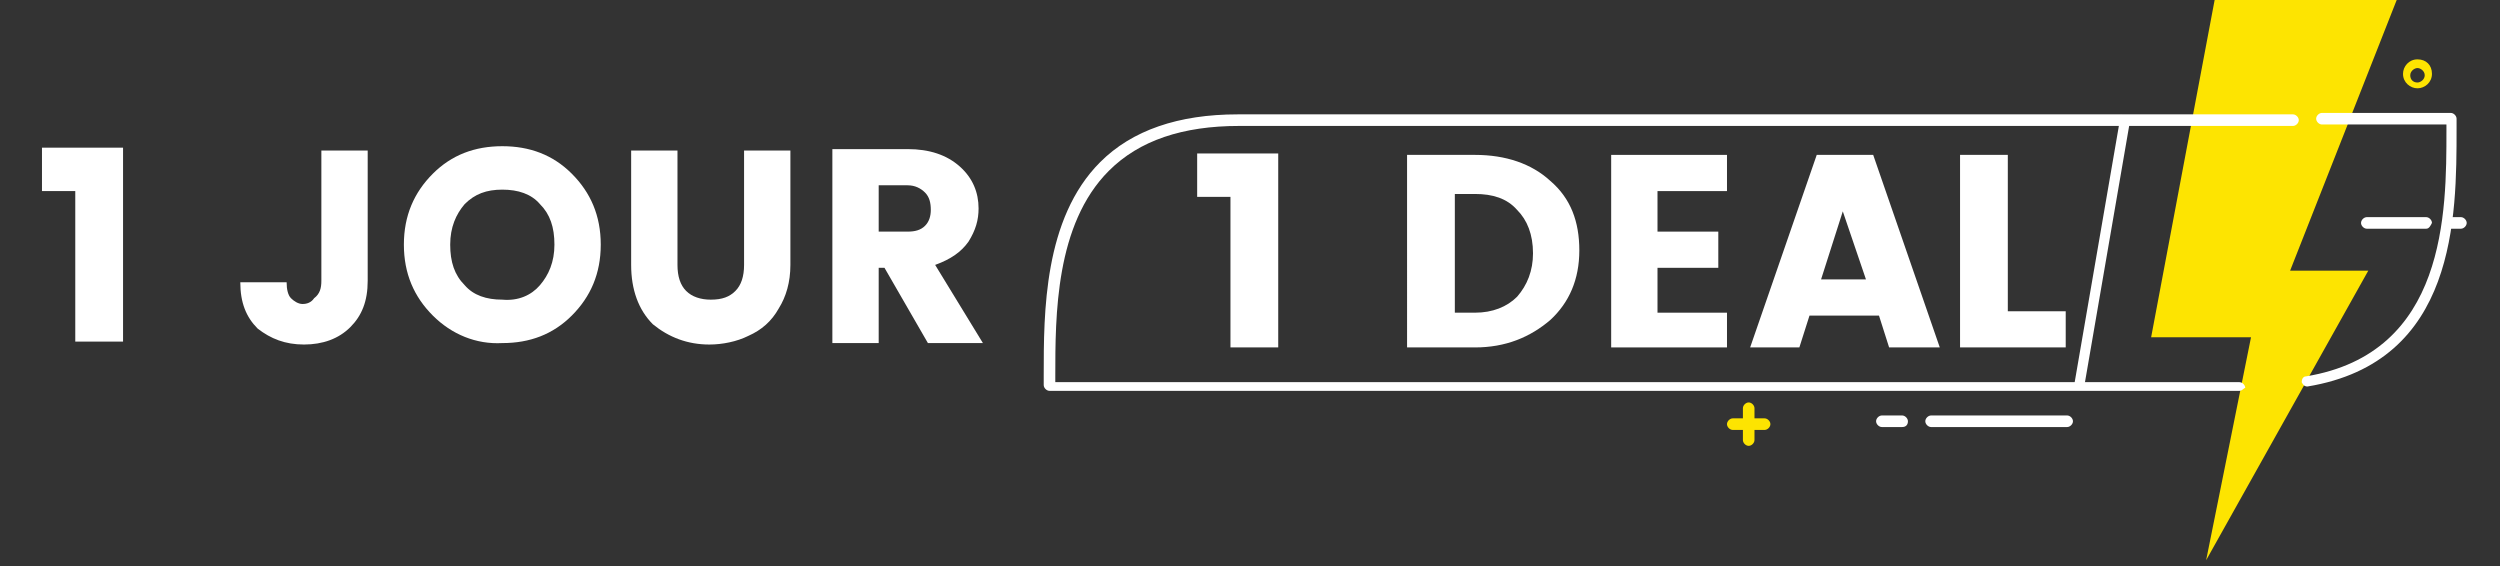 <?xml version="1.0" encoding="utf-8"?>
<!-- Generator: Adobe Illustrator 22.0.1, SVG Export Plug-In . SVG Version: 6.00 Build 0)  -->
<svg version="1.1" xmlns="http://www.w3.org/2000/svg" xmlns:xlink="http://www.w3.org/1999/xlink" x="0px" y="0px"
	 viewBox="0 0 172.7 39.1" style="enable-background:new 0 0 172.7 39.1;" xml:space="preserve">
<rect x="0" y="0" width="172.7" height="39.1" fill="#333333" stroke="none"/>
<style type="text/css">
	.st0{display:none;}
	.st1{display:inline;stroke:#FFFFFF;stroke-miterlimit:10;}
	.st2{display:inline;fill:#FED136;}
	.st3{fill:#FFFFFF;}
	.st4{fill:#FDE401;}
</style>
<g id="Calque_3" class="st0">
	<rect x="-27.5" class="st1" width="228.7" height="39.1"/>
</g>
<g id="Calque_1" class="st0">
	<path class="st2" d="M-4.4,2.3c0.1,0.4,0.1,0.7,0.2,0.8c0,0.2,0.1,0.4,0,0.6c0,0.8-0.2,1.5-0.5,2.2C-5,6.5-5.5,7-6.1,7.3
		c-0.5-0.6-1.1-1.2-1.7-1.6c-0.7-0.5-1.5-0.8-2.3-1.1c-0.8-0.3-1.7-0.5-2.5-0.6c-0.8-0.1-1.7-0.2-2.6-0.2c-0.8,0-1.6,0.1-2.3,0.2
		c-0.7,0.1-1.3,0.3-1.9,0.5c-0.5,0.2-0.9,0.5-1.3,0.8C-21,5.5-21.2,6-21.2,6.4c0.1,0.6,0.5,1.2,1,1.6c0.6,0.6,1.3,1.1,2.1,1.6
		c0.8,0.5,1.7,1,2.7,1.5s2,1,3,1.4c1.2,0.6,2.2,1.1,3.1,1.6c0.8,0.4,1.5,1,2.2,1.6c0.6,0.6,1,1.3,1.3,2c0.3,0.8,0.4,1.7,0.3,2.6
		c0,1.2-0.2,2.3-0.6,3.4c-0.4,1-1,2-1.8,2.7c-0.8,0.8-1.7,1.4-2.8,1.8c-1.2,0.4-2.4,0.7-3.6,0.7c-1.4,0-2.8-0.2-4.2-0.6
		c-1.5-0.4-2.9-0.9-4.3-1.7c-1.2-0.6-2.4-1.4-3.3-2.4c-0.8-0.7-1.3-1.8-1.4-2.9c0-0.6,0.2-1.2,0.4-1.8c0.3-0.9,0.8-1.6,1.5-2.3
		c0.2,0.9,0.5,1.8,1.1,2.5c0.8,1.1,1.9,2,3.1,2.7c1.3,0.7,2.6,1.3,4,1.7c1.3,0.3,2.6,0.5,3.9,0.5c1.1,0,2.2-0.1,3.2-0.5
		c0.7-0.3,1.4-0.7,1.9-1.2c0.4-0.4,0.8-0.9,1-1.4c0.2-0.4,0.3-0.7,0.3-1.1c0-0.5-0.3-1-0.6-1.4c-0.5-0.5-1.1-0.9-1.7-1.3
		c-0.7-0.4-1.5-0.8-2.4-1.3c-0.9-0.4-1.9-0.8-2.9-1.3c-1.5-0.7-2.8-1.3-3.8-1.9c-0.9-0.5-1.8-1.1-2.7-1.8c-0.6-0.5-1.2-1.2-1.5-1.9
		c-0.3-0.7-0.5-1.5-0.5-2.3c0-1.3,0.4-2.7,1.2-3.8c0.9-1.2,2.1-2.2,3.5-2.7c0.8-0.3,1.6-0.6,2.4-0.7c0.8-0.1,1.7-0.2,2.5-0.2
		c1.5,0,3.1,0.2,4.6,0.6C-7.4,1.1-5.9,1.6-4.4,2.3z"/>
	<path class="st2" d="M-1.6,12.6c-0.2-0.3-0.3-0.6-0.3-0.9C-2,11.3-2,10.9-2,10.5c0.6,0.1,1.2,0.1,1.8,0.1h1.6
		C1.6,9.9,2,9.2,2.4,8.5s0.8-1.3,1.2-1.9c0.3-0.5,0.7-1,1.1-1.5C5,4.9,5.2,4.7,5.5,4.4c0.3,0,0.6,0,0.9,0.1c0.4,0.1,0.7,0.2,1.1,0.3
		s0.7,0.3,1,0.4C8.8,5.4,9,5.5,9.2,5.7C8.5,6.6,7.9,7.4,7.4,8.2s-1.1,1.6-1.7,2.6h1.4c0.5,0,1,0,1.5-0.1c0.1,0.1,0.2,0.3,0.3,0.4
		C9,11.3,9,11.5,9,11.7c-1.4,0.5-2.8,0.7-4.2,0.7c-0.6,1.1-1.1,2.3-1.6,3.4S2.4,18,2,19c-0.3,1-0.5,1.9-0.7,2.9
		c-0.2,0.8-0.3,1.7-0.3,2.5c0,1,0.4,1.6,1.2,1.7c0.7-0.1,1.4-0.3,2-0.5c0.6-0.2,1.2-0.6,1.7-1C6,24.8,6.1,25,6.1,25.2
		c-0.2,0.3-0.4,0.5-0.7,0.7c-0.4,0.3-0.7,0.6-1.1,0.8c-0.4,0.3-0.8,0.5-1.2,0.7c-0.3,0.1-0.6,0.3-0.9,0.3c-0.6,0-1.2-0.1-1.8-0.3
		c-0.6-0.2-1.1-0.5-1.6-0.9c-0.5-0.3-0.9-0.7-1.2-1.2c-0.3-0.4-0.4-0.8-0.5-1.3c0-0.7,0.1-1.4,0.2-2.1c0.1-0.9,0.4-1.8,0.6-2.8
		s0.6-2.1,1-3.2s0.8-2.2,1.2-3.3L-1.6,12.6z"/>
	<path class="st2" d="M21,11.8c0.3,0,0.6,0,0.8,0.1c0.3,0.1,0.6,0.2,0.9,0.3c0.2,0.1,0.4,0.2,0.7,0.4c0.2,0.1,0.3,0.3,0.3,0.4
		c-0.5,1-0.9,2-1.3,3s-0.7,2-1,2.9c-0.3,0.8-0.5,1.7-0.7,2.6c-0.1,0.7-0.2,1.4-0.2,2.1c0,0.6,0.1,1.1,0.2,1.6
		c0.1,0.4,0.4,0.7,0.7,0.9c-0.3,0.2-0.7,0.4-1.1,0.5c-0.4,0.1-0.8,0.2-1.2,0.2c-1.3,0-1.9-0.9-1.9-2.6c0.1-1.9,0.6-3.8,1.4-5.5
		c-0.5,1-1,2-1.6,3c-0.6,0.9-1.2,1.7-1.9,2.5c-0.6,0.7-1.2,1.3-2,1.9c-0.5,0.4-1.1,0.7-1.8,0.8c-0.9,0-1.7-0.5-2.1-1.2
		c-0.6-0.9-0.9-1.9-0.8-3c0-1.4,0.3-2.9,0.8-4.2c0.6-1.4,1.3-2.8,2.2-4.1c0.8-1.2,1.8-2.2,2.9-3.1c0.8-0.8,1.9-1.2,3-1.3
		c0.3,0.1,0.6,0.2,0.8,0.4c0.3,0.2,0.6,0.5,0.8,0.7c0.3,0.3,0.5,0.6,0.7,0.9c0.2,0.2,0.3,0.5,0.3,0.8c-1.1,0.2-2.1,0.6-2.9,1.3
		c-1,0.8-2,1.8-2.7,2.8c-0.8,1.1-1.5,2.3-2,3.5c-0.5,1.1-0.8,2.3-0.8,3.5c0,0.4,0.2,0.7,0.5,0.8c0.9-0.3,1.8-0.9,2.4-1.8
		c1.2-1.5,2.3-3.1,3.3-4.8l0.8-1.4c0.3-0.5,0.6-1.1,0.9-1.6l0.9-1.7C20.5,12.9,20.7,12.4,21,11.8z"/>
	<path class="st2" d="M24.6,25.4c0.1-0.7,0.3-1.6,0.6-2.7s0.6-2.3,1-3.6s0.8-2.5,1.3-3.8s0.9-2.4,1.3-3.4c0.2-0.6,0.5-1.2,0.8-1.7
		c0.2-0.4,0.5-0.7,0.8-1c0.3,0.1,0.7,0.1,1,0.3c0.3,0.1,0.7,0.3,1,0.4c0.3,0.2,0.6,0.3,0.9,0.5c0.2,0.1,0.4,0.3,0.6,0.5
		c-0.7,0.8-1.2,1.7-1.7,2.6c-0.5,1.2-1,2.4-1.4,3.6c1.3-1.1,2.4-2.2,3.4-3.3c1-1.1,1.9-2.2,2.7-3.5c0.2-0.1,0.5-0.2,0.7-0.2
		c0.3,0,0.7,0,1,0.2c0.3,0.1,0.5,0.2,0.6,0.4c-0.4,1.1-0.6,2.2-0.6,3.4c-0.1,0.8,0.1,1.6,0.5,2.3c-0.1,0.3-0.3,0.6-0.5,0.8
		c-0.3,0.4-0.6,0.8-1,1.1c-0.7-0.3-1.2-0.8-1.7-1.3c-0.5-0.6-0.9-1.2-1.1-1.9c-1,0.7-1.9,1.5-2.8,2.3c-0.8,0.7-1.4,1.6-2,2.5
		c-0.6,1-1.1,2-1.4,3.1c-0.4,1.2-0.8,2.6-1.1,4.2c-0.3,0-0.5-0.1-0.8-0.2c-0.3-0.1-0.6-0.3-0.9-0.5c-0.3-0.2-0.5-0.4-0.8-0.6
		C24.8,25.9,24.7,25.6,24.6,25.4z"/>
	<path class="st2" d="M41.8,12.6c-0.2-0.3-0.3-0.6-0.3-0.9c-0.1-0.4-0.1-0.8-0.1-1.2c0.6,0.1,1.2,0.1,1.8,0.1h1.6
		c0.3-0.7,0.7-1.4,1.2-2.1s0.8-1.3,1.2-1.9c0.3-0.5,0.7-1,1.1-1.5c0.2-0.3,0.5-0.6,0.8-0.8c0.3,0,0.6,0,0.9,0.1
		c0.4,0.1,0.7,0.2,1.1,0.3s0.7,0.3,1,0.4c0.2,0.1,0.5,0.2,0.6,0.4c-0.7,0.9-1.3,1.7-1.8,2.5s-1.1,1.6-1.7,2.6h1.4c0.5,0,1,0,1.5-0.1
		c0.1,0.1,0.2,0.3,0.3,0.4c0.1,0.2,0.1,0.4,0.1,0.5c-1.4,0.5-2.8,0.7-4.2,0.7c-0.6,1.1-1.1,2.3-1.6,3.4S45.8,18,45.5,19
		c-0.3,1-0.6,1.9-0.8,2.9c-0.2,0.8-0.2,1.7-0.3,2.5c0,1,0.4,1.6,1.2,1.7c0.7-0.1,1.4-0.3,2-0.5c0.6-0.2,1.2-0.6,1.7-1
		c0.1,0.2,0.2,0.3,0.3,0.5c-0.2,0.3-0.5,0.5-0.7,0.7c-0.4,0.3-0.7,0.6-1.1,0.8c-0.4,0.3-0.8,0.5-1.2,0.7c-0.3,0.1-0.6,0.2-0.8,0.3
		c-0.6,0-1.2-0.1-1.8-0.3c-0.6-0.2-1.1-0.5-1.6-0.9c-0.5-0.3-0.9-0.7-1.2-1.2c-0.3-0.4-0.5-0.8-0.5-1.3c0-0.7,0.1-1.4,0.2-2.1
		c0.2-0.9,0.4-1.8,0.7-2.8s0.6-2.1,1-3.2s0.8-2.2,1.2-3.3L41.8,12.6z"/>
	<path class="st2" d="M85.1,6.6c0,1.4-0.4,2.8-1.2,3.9c-0.9,1.2-2,2.2-3.3,2.9c0.9,0.6,1.6,1.3,2.1,2.2c0.5,0.9,0.8,1.9,0.8,2.9
		c0,1.3-0.4,2.6-1.2,3.8c-0.8,1.3-1.9,2.4-3.1,3.3c-1.3,1-2.8,1.8-4.3,2.3c-1.6,0.6-3.3,0.9-5,0.9c-1.7,0-3.3-0.3-4.8-1
		c-1.3-0.7-2.5-1.7-3.2-3c0.2-0.7,0.5-1.6,0.9-2.6c0.4-1,0.8-2.2,1.3-3.3s1-2.3,1.4-3.5s0.9-2.2,1.4-3.1c0.9-2,1.7-3.7,2.4-5
		c0.6-1.1,1.3-2.2,2-3.1c-1.2,0.4-2.4,0.8-3.5,1.4c-0.8,0.4-1.6,0.9-2.3,1.5c-0.2-0.2-0.5-0.4-0.7-0.6c-0.2-0.3-0.4-0.6-0.6-0.9
		c-0.2-0.3-0.4-0.7-0.5-1c-0.1-0.3-0.2-0.6-0.2-1c0.7-0.5,1.6-0.9,2.4-1.2c1-0.4,2.1-0.7,3.2-1c1.2-0.3,2.4-0.5,3.6-0.7
		c1.2-0.2,2.3-0.2,3.5-0.2c2.3-0.1,4.7,0.5,6.7,1.7C84.3,3,85.2,4.8,85.1,6.6z M71.6,15.1c-0.5-0.2-0.9-0.6-1.2-1
		c-0.6,1.2-1.1,2.4-1.5,3.5s-0.9,2.2-1.3,3.2s-0.7,1.9-0.9,2.6c-0.2,0.5-0.3,1.1-0.4,1.6c0.4,0.2,0.8,0.3,1.2,0.4
		c0.6,0.1,1.1,0.2,1.7,0.2c1.6,0,3.1-0.2,4.6-0.7c1.4-0.4,2.7-1.1,3.9-1.9c1-0.7,1.9-1.6,2.7-2.6c0.6-0.9,1-2,1-3.1
		c0.1-1.4-0.7-2.8-2-3.4c-2,0.8-4.1,1.2-6.2,1.1h-0.8C72.1,15.1,71.8,15.1,71.6,15.1z M78.5,2.8c-0.5,0-1,0-1.6,0.1
		c-0.6,0.1-1.1,0.1-1.8,0.3c0.1,0.1,0.2,0.2,0.2,0.3c0,0.1,0.1,0.2,0.2,0.3C75.3,4.2,75,4.6,74.8,5c-0.3,0.5-0.7,1.2-1,1.9
		S73,8.4,72.6,9.3s-0.8,1.8-1.3,2.7c0.5-0.1,1-0.2,1.5-0.2c0.6-0.1,1.1-0.1,1.7-0.1c0.3,0,0.6,0,0.9,0s0.6,0.1,0.9,0.1
		c1-0.2,2.1-0.4,3.1-0.8c0.8-0.3,1.6-0.8,2.3-1.3c0.6-0.4,1.1-1,1.5-1.6c0.3-0.6,0.5-1.2,0.5-1.9c0.1-1-0.5-2-1.3-2.6
		C81.2,3,79.9,2.7,78.5,2.8z"/>
	<path class="st2" d="M90,27.4c-1.3-0.1-2.4-0.7-3.2-1.8c-0.8-1.2-1.3-2.6-1.2-4c0-1,0.1-2,0.4-2.9c0.3-1,0.7-2,1.2-3
		c0.5-1,1.1-1.9,1.8-2.7c0.7-0.8,1.4-1.6,2.3-2.2c1-0.9,2.3-1.4,3.7-1.5c1,0.6,1.7,1.5,2.2,2.5h0.3h0.3c1.3,0,1.9,1.1,1.9,3.3
		c0,1.4-0.2,2.9-0.7,4.2c-0.5,1.3-1.1,2.5-2,3.6c-0.9,1.1-1.9,2-3.1,2.8C92.8,26.5,91.4,27.1,90,27.4z M91.8,16.2
		c-0.4,0.6-0.8,1.2-1.1,1.8c-0.3,0.6-0.7,1.3-0.9,1.9c-0.2,0.6-0.4,1.2-0.6,1.9c-0.1,0.5-0.2,1.1-0.2,1.6c0,0.6,0.1,1.1,0.3,1.6
		c0.2,0.5,0.4,0.8,0.6,0.9c1.1-0.2,2.1-0.7,2.9-1.3c0.9-0.7,1.7-1.5,2.3-2.4c0.7-1,1.2-2.1,1.5-3.3c0.4-1.3,0.6-2.6,0.6-3.9
		c0-0.5,0-1-0.1-1.5c-0.1-0.3-0.2-0.6-0.3-0.9c-1,0.3-2,0.8-2.8,1.5C93.2,14.7,92.5,15.4,91.8,16.2z"/>
	<path class="st2" d="M105.6,27.4c-1.3-0.1-2.4-0.7-3.2-1.8c-0.9-1.2-1.3-2.6-1.2-4c0-1,0.1-2,0.4-2.9c0.3-1,0.7-2,1.2-3
		c0.5-1,1.1-1.9,1.8-2.7c0.7-0.8,1.4-1.6,2.3-2.2c1-0.9,2.3-1.4,3.6-1.5c1,0.6,1.7,1.5,2.2,2.5h0.3h0.3c1.3,0,1.9,1.1,1.9,3.3
		c0,1.4-0.2,2.9-0.7,4.2c-0.5,1.3-1.1,2.5-2,3.6c-0.9,1.1-1.9,2-3.1,2.8C108.4,26.5,107,27.1,105.6,27.4z M107.5,16.2
		c-0.4,0.6-0.8,1.2-1.1,1.8c-0.3,0.6-0.7,1.3-0.9,1.9c-0.2,0.6-0.4,1.2-0.6,1.9c-0.1,0.5-0.2,1.1-0.2,1.6c0,0.6,0.1,1.1,0.3,1.6
		c0.2,0.5,0.4,0.8,0.6,0.9c1.1-0.2,2-0.7,2.9-1.3c0.9-0.7,1.7-1.5,2.3-2.4c0.7-1,1.2-2.1,1.5-3.3c0.4-1.3,0.6-2.6,0.6-3.9
		c0-0.5,0-1-0.1-1.5c-0.1-0.3-0.2-0.6-0.4-0.9c-1,0.3-2,0.8-2.8,1.5C108.8,14.7,108.1,15.4,107.5,16.2z"/>
	<path class="st2" d="M118.8,12.6c-0.2-0.3-0.3-0.6-0.3-0.9c-0.1-0.4-0.1-0.8-0.1-1.2c0.6,0.1,1.2,0.1,1.8,0.1h1.6
		c0.4-0.7,0.7-1.4,1.1-2.1s0.8-1.3,1.2-1.9c0.3-0.5,0.7-1,1.1-1.5c0.2-0.3,0.5-0.6,0.8-0.8c0.3,0,0.6,0,0.9,0.1
		c0.4,0.1,0.7,0.2,1.1,0.3s0.7,0.3,1,0.4c0.2,0.1,0.5,0.2,0.6,0.4c-0.7,0.9-1.3,1.7-1.8,2.5s-1.1,1.6-1.6,2.6h1.4c0.5,0,1,0,1.5-0.1
		c0.1,0.1,0.2,0.3,0.3,0.4c0.1,0.2,0.1,0.4,0.1,0.5c-1.4,0.5-2.8,0.7-4.2,0.7c-0.6,1.1-1.1,2.3-1.6,3.4s-0.9,2.2-1.2,3.2
		c-0.3,1-0.5,1.9-0.7,2.9c-0.2,0.8-0.3,1.7-0.3,2.5c0,1,0.4,1.6,1.2,1.7c0.7-0.1,1.4-0.3,2-0.5c0.6-0.2,1.2-0.6,1.7-1
		c0.1,0.2,0.2,0.3,0.3,0.5c-0.2,0.3-0.5,0.5-0.7,0.7c-0.4,0.3-0.7,0.6-1.1,0.8c-0.4,0.3-0.8,0.5-1.2,0.7c-0.3,0.1-0.6,0.2-0.9,0.3
		c-0.6,0-1.2-0.1-1.8-0.3c-0.6-0.2-1.1-0.5-1.6-0.9c-0.5-0.3-0.9-0.7-1.2-1.2c-0.3-0.4-0.4-0.8-0.5-1.3c0-0.7,0.1-1.4,0.2-2.1
		c0.1-0.9,0.4-1.8,0.6-2.8s0.6-2.1,1-3.2s0.8-2.2,1.2-3.3L118.8,12.6z"/>
	<path class="st2" d="M141.4,12c0,0.5-0.1,0.9-0.2,1.4c-0.1,0.4-0.3,0.9-0.5,1.3c-0.2,0.4-0.4,0.7-0.6,1c-0.1,0.2-0.4,0.4-0.6,0.4
		c-0.3,0-0.4-0.2-0.5-0.5c0-0.1,0-0.2,0.1-0.3c0.1-0.1,0.1-0.3,0.2-0.5s0.1-0.4,0.2-0.6c0.1-0.2,0.1-0.3,0.1-0.5
		c0-0.3-0.1-0.6-0.2-0.8c-0.1-0.2-0.4-0.3-0.6-0.3c-0.9,0-1.7,0.6-2.2,1.8c-0.6,1.7-0.8,3.4-0.7,5.2c0,0.1,0,0.3,0,0.4h2.5
		c0,0.1,0,0.2,0,0.3c0,0.2,0,0.3-0.1,0.5l-1.3,0.3c-0.2,0.1-0.5,0.1-0.7,0.2c-0.1,0-0.2,0.1-0.3,0.2c0,0.1-0.1,0.2-0.1,0.3
		c0,0.2,0,0.4,0,0.6s0,0.4,0,0.7c0.1,1.7-0.5,3.4-1.6,4.8c-1.2,1.2-2.8,2-4.5,2.1c-0.3,0-0.7-0.1-1-0.3c-0.4-0.2-0.7-0.4-1-0.6
		c-0.3-0.3-0.6-0.5-0.8-0.9c-0.2-0.3-0.4-0.6-0.5-1c0-0.9,0.2-1.8,0.6-2.6c0.4-0.8,0.9-1.5,1.5-2.2c0.7-0.6,1.4-1.2,2.3-1.5
		c0.9-0.4,1.9-0.6,2.9-0.6c0-0.6-0.1-1.2-0.2-1.7c-0.1-0.6-0.2-1.1-0.4-1.6s-0.3-1.1-0.4-1.6c-0.1-0.5-0.2-1-0.2-1.5
		c0-0.7,0.1-1.3,0.4-1.9c0.2-0.6,0.6-1.2,1-1.7c0.4-0.5,0.9-1,1.5-1.4c0.5-0.4,1.1-0.6,1.8-0.8c0.4,0.1,0.7,0.4,1,0.6
		c0.5,0.4,0.9,0.7,1.3,1.1c0.4,0.4,0.8,0.8,1.1,1.3C141,11.2,141.2,11.6,141.4,12z M129.7,28.1c0.6-0.2,1.1-0.6,1.6-1
		c1-0.9,1.8-2,2.2-3.3c0.2-0.6,0.3-1.2,0.3-1.9c-0.6,0.1-1.1,0.3-1.6,0.7c-1.1,0.7-2.1,1.7-2.8,2.9c-0.3,0.4-0.5,0.9-0.5,1.4
		C129,27.4,129.3,27.8,129.7,28.1z"/>
	<path class="st2" d="M143.5,12.6c-0.2-0.3-0.3-0.6-0.3-0.9c-0.1-0.4-0.1-0.8-0.1-1.2c0.6,0.1,1.2,0.1,1.8,0.1h1.6
		c0.4-0.7,0.7-1.4,1.1-2.1s0.8-1.3,1.2-1.9c0.3-0.5,0.7-1,1.1-1.5c0.2-0.3,0.5-0.6,0.8-0.8c0.3,0,0.6,0,0.9,0.1
		c0.4,0.1,0.7,0.2,1.1,0.3s0.7,0.3,1,0.4c0.2,0.1,0.5,0.2,0.6,0.4c-0.7,0.9-1.3,1.7-1.8,2.5s-1.1,1.6-1.6,2.6h1.4c0.5,0,1,0,1.5-0.1
		c0.1,0.1,0.2,0.3,0.3,0.4c0.1,0.2,0.1,0.4,0.1,0.5c-1.4,0.5-2.8,0.7-4.2,0.7c-0.6,1.1-1.1,2.3-1.6,3.4s-0.9,2.2-1.2,3.2
		c-0.3,1-0.5,1.9-0.7,2.9c-0.2,0.8-0.3,1.7-0.3,2.5c0,1,0.4,1.6,1.2,1.7c0.7-0.1,1.4-0.3,2-0.5c0.6-0.2,1.2-0.6,1.7-1
		c0.1,0.2,0.2,0.3,0.3,0.5c-0.2,0.3-0.5,0.5-0.7,0.7c-0.4,0.3-0.7,0.6-1.1,0.8c-0.4,0.3-0.8,0.5-1.2,0.7c-0.3,0.1-0.6,0.2-0.9,0.3
		c-0.6,0-1.2-0.1-1.8-0.3c-0.6-0.2-1.1-0.5-1.6-0.9c-0.5-0.3-0.9-0.7-1.2-1.2c-0.3-0.4-0.4-0.8-0.5-1.3c0-0.7,0.1-1.4,0.2-2.1
		c0.1-0.9,0.4-1.8,0.6-2.8s0.6-2.1,1-3.2s0.8-2.2,1.2-3.3L143.5,12.6z"/>
	<path class="st2" d="M153.1,25.4c0.1-0.7,0.3-1.6,0.6-2.7s0.6-2.3,1-3.6s0.8-2.5,1.3-3.8s0.9-2.4,1.3-3.4c0.2-0.6,0.5-1.2,0.8-1.7
		c0.2-0.4,0.5-0.7,0.8-1c0.3,0.1,0.7,0.1,1,0.3c0.3,0.1,0.7,0.3,1,0.4c0.3,0.2,0.6,0.3,0.9,0.5c0.2,0.1,0.4,0.3,0.6,0.5
		c-0.7,0.8-1.2,1.7-1.7,2.6c-0.5,1.2-1,2.4-1.4,3.6c1.3-1.1,2.4-2.2,3.4-3.3c1-1.1,1.9-2.2,2.8-3.5c0.2-0.1,0.5-0.2,0.7-0.2
		c0.3,0,0.6,0.1,0.9,0.2c0.3,0.1,0.5,0.2,0.6,0.4c-0.4,1.1-0.6,2.2-0.6,3.4c0,0.8,0.1,1.6,0.5,2.3c-0.1,0.3-0.3,0.6-0.5,0.8
		c-0.3,0.4-0.6,0.8-1,1.1c-1.3-0.7-2.3-1.9-2.8-3.2c-1,0.7-1.9,1.5-2.8,2.3c-0.8,0.7-1.4,1.6-2,2.5c-0.6,1-1.1,2-1.4,3.1
		c-0.4,1.2-0.8,2.6-1.1,4.2c-0.3,0-0.5-0.1-0.8-0.2c-0.6-0.3-1.2-0.6-1.7-1.1C153.3,25.9,153.2,25.7,153.1,25.4z"/>
	<path class="st2" d="M180.4,11.8c0.3,0,0.6,0,0.8,0.1c0.3,0.1,0.6,0.2,0.9,0.3c0.2,0.1,0.4,0.2,0.6,0.4c0.2,0.1,0.3,0.3,0.3,0.4
		c-0.5,1-0.9,2-1.3,3s-0.7,2-1,2.9c-0.3,0.8-0.5,1.7-0.6,2.6c-0.1,0.7-0.2,1.4-0.2,2.1c0,0.6,0.1,1.1,0.2,1.6
		c0.1,0.4,0.4,0.7,0.7,0.9c-0.3,0.2-0.7,0.4-1.1,0.5c-0.4,0.1-0.8,0.2-1.2,0.2c-1.3,0-1.9-0.9-1.9-2.6c0.1-1.9,0.6-3.8,1.3-5.5
		c-0.5,1-1,2-1.6,3c-0.6,0.9-1.2,1.7-1.9,2.5c-0.6,0.7-1.2,1.3-2,1.9c-0.5,0.4-1.1,0.7-1.8,0.8c-0.9,0-1.7-0.5-2.1-1.2
		c-0.6-0.9-0.9-1.9-0.8-3c0-1.4,0.3-2.9,0.9-4.2c0.6-1.4,1.3-2.8,2.2-4.1c0.8-1.2,1.8-2.2,2.9-3.1c0.8-0.8,1.9-1.2,3-1.3
		c0.3,0.1,0.6,0.2,0.8,0.4c0.3,0.2,0.6,0.5,0.9,0.7c0.3,0.3,0.5,0.6,0.7,0.9c0.2,0.2,0.3,0.5,0.3,0.8c-1.1,0.2-2.1,0.6-2.9,1.3
		c-1,0.8-2,1.8-2.7,2.8c-0.8,1.1-1.5,2.3-2,3.5c-0.5,1.1-0.8,2.3-0.8,3.5c0,0.4,0.2,0.7,0.5,0.8c0.9-0.3,1.8-0.9,2.4-1.8
		c1.2-1.5,2.3-3.1,3.3-4.8l0.8-1.4c0.3-0.5,0.6-1.1,0.9-1.6l0.9-1.7C179.8,12.9,180.1,12.4,180.4,11.8z"/>
	<path class="st2" d="M182.2,37.8c-0.3-0.1-0.5-0.5-0.6-1.1c-0.1-0.4-0.2-0.7-0.2-1.1c0-0.4-0.1-0.9-0.1-1.5c0-0.7,0.1-1.3,0.2-2
		c0.2-0.9,0.4-1.8,0.7-2.9s0.6-2.3,1.1-3.5s0.9-2.5,1.4-3.8c0.6-1.6,1.2-3,1.7-4.2s0.9-2.2,1.2-3.1s0.6-1.6,0.8-2.2s0.4-1,0.5-1.5
		c0.1-0.3,0.3-0.7,0.4-1c0.2-0.4,0.4-0.8,0.7-1.2c0.2-0.4,0.5-0.8,0.8-1.2c0.2-0.3,0.4-0.6,0.7-0.8c0.8,0.1,1.6,0.3,2.3,0.6
		c0.5,0.2,1,0.5,1.4,0.9c-0.4,0.4-0.8,0.9-1.1,1.4c-0.5,0.7-0.9,1.4-1.2,2.1c-0.4,0.8-0.8,1.6-1.1,2.4c-0.3,0.7-0.5,1.4-0.7,2.1
		c0.3-0.5,0.6-0.9,0.9-1.3c0.4-0.5,1-1.1,1.7-2c0.7-0.8,1.6-1.5,2.5-2.1c0.6-0.4,1.3-0.7,2-0.7c0.8,0,1.6,0.2,2.2,0.7
		c0.6,0.5,0.9,1.2,0.9,1.9c0,1.7-0.3,3.4-0.9,5.1c-0.5,1.6-1.4,3.2-2.4,4.5c-0.4,0.5-0.9,1-1.4,1.4c-0.5,0.5-1.1,0.9-1.7,1.3
		c-0.5,0.3-1.1,0.6-1.7,0.9c-0.5,0.2-1,0.3-1.5,0.3c-0.4,0-0.8-0.1-1.1-0.3c-0.3-0.1-0.5-0.4-0.6-0.7c1-0.6,1.9-1.4,2.7-2.3
		c0.9-1,1.7-2.1,2.4-3.3c0.8-1.3,1.4-2.7,1.9-4.1c0.5-1.4,1-2.9,1.3-4.5c-0.9,0.4-1.7,1-2.4,1.5c-0.8,0.6-1.5,1.4-2.2,2.2
		c-0.9,1-1.5,1.9-2,2.5s-0.9,1.2-1.2,1.6c-0.3,0.4-0.6,0.8-0.8,1.3c-0.2,0.4-0.4,0.9-0.6,1.4c-0.3,0.8-0.7,1.8-1.1,3
		s-0.9,2.6-1.4,4.2s-0.9,3.2-1.4,4.9s-0.9,3.5-1.3,5.2c-0.3-0.1-0.5-0.3-0.7-0.6c-0.2-0.2-0.3-0.4-0.4-0.5
		C182.5,38,182.4,37.9,182.2,37.8z"/>
</g>
<g id="Calque_2">
	<g>
		<g>
			<path class="st3" d="M5.2,23.6V13.2H2.9v-3h5.6v13.4H5.2z"/>
			<path class="st3" d="M22.2,19.4v-9h3.2v9c0,1.4-0.4,2.4-1.2,3.2c-0.8,0.8-1.9,1.2-3.2,1.2c-1.3,0-2.3-0.4-3.2-1.1
				c-0.8-0.8-1.2-1.8-1.2-3.2h3.2c0,0.5,0.1,0.9,0.3,1.1c0.2,0.2,0.5,0.4,0.8,0.4c0.3,0,0.6-0.1,0.8-0.4
				C22.1,20.3,22.2,19.9,22.2,19.4z"/>
			<path class="st3" d="M29.9,21.8c-1.3-1.3-2-2.9-2-4.9c0-2,0.7-3.6,2-4.9c1.3-1.3,2.9-1.9,4.8-1.9s3.5,0.6,4.8,1.9
				c1.3,1.3,2,2.9,2,4.9c0,2-0.7,3.6-2,4.9c-1.3,1.3-2.9,1.9-4.8,1.9C32.9,23.8,31.2,23.1,29.9,21.8z M37.3,19.7
				c0.6-0.7,1-1.6,1-2.8c0-1.2-0.3-2.1-1-2.8c-0.6-0.7-1.5-1-2.6-1c-1.1,0-1.9,0.3-2.6,1c-0.6,0.7-1,1.6-1,2.8c0,1.2,0.3,2.1,1,2.8
				c0.6,0.7,1.5,1,2.6,1C35.8,20.8,36.7,20.4,37.3,19.7z"/>
			<path class="st3" d="M43.6,18.3v-7.9h3.2v7.9c0,0.8,0.2,1.4,0.6,1.8c0.4,0.4,1,0.6,1.7,0.6c0.8,0,1.3-0.2,1.7-0.6
				c0.4-0.4,0.6-1,0.6-1.8v-7.9h3.2v7.9c0,1.2-0.3,2.2-0.8,3c-0.5,0.9-1.2,1.5-2.1,1.9c-0.8,0.4-1.8,0.6-2.7,0.6
				c-1.5,0-2.8-0.5-3.9-1.4C44.1,21.4,43.6,20,43.6,18.3z"/>
			<path class="st3" d="M60.7,18.5v5.2h-3.2V10.3h5.2c1.5,0,2.7,0.4,3.6,1.2c0.9,0.8,1.3,1.8,1.3,2.9c0,0.8-0.2,1.5-0.7,2.3
				c-0.5,0.7-1.2,1.2-2.3,1.6l3.3,5.4h-3.8l-3-5.2H60.7z M60.7,12.8V16h2c0.5,0,0.9-0.1,1.2-0.4c0.3-0.3,0.4-0.7,0.4-1.1
				c0-0.5-0.1-0.9-0.4-1.2c-0.3-0.3-0.7-0.5-1.2-0.5H60.7z"/>
		</g>
		<g>
			<path class="st3" d="M85,24V13.6h-2.3v-3h5.6V24H85z"/>
			<path class="st3" d="M101.9,10.7c2.1,0,3.9,0.6,5.2,1.8c1.4,1.2,2,2.8,2,4.8c0,2-0.7,3.6-2,4.8c-1.4,1.2-3.1,1.9-5.2,1.9h-4.7
				V10.7H101.9z M100.5,21.6h1.4c1.2,0,2.2-0.4,2.9-1.1c0.7-0.8,1.1-1.8,1.1-3c0-1.3-0.4-2.3-1.1-3c-0.7-0.8-1.7-1.1-2.9-1.1h-1.4
				V21.6z"/>
			<path class="st3" d="M119.3,10.7v2.5h-4.8V16h4.2v2.5h-4.2v3.1h4.8V24h-8V10.7H119.3z"/>
			<path class="st3" d="M130.5,24l-0.7-2.2H125l-0.7,2.2h-3.4l4.6-13.3h3.9L134,24H130.5z M125.8,19.3h3.1l-1.6-4.7L125.8,19.3z"/>
			<path class="st3" d="M135.5,10.7h3.2v10.8h4V24h-7.3V10.7z"/>
		</g>
		<g>
			<g id="XMLID_105_">
				<g>
					<g id="XMLID_11_">
						<polygon class="st4" points="165.8,-0.6 153.1,-0.6 148.6,23.3 155.5,23.3 152.4,38.7 163.6,18.7 158.2,18.7 						"/>
					</g>
				</g>
			</g>
			<path id="XMLID_6478_" class="st3" d="M159.4,26.7c-0.2,0-0.3-0.1-0.4-0.3c0-0.2,0.1-0.4,0.3-0.4C169,24.4,169,14.7,169,9l0-0.4
				h-8.6c-0.2,0-0.4-0.2-0.4-0.4s0.2-0.4,0.4-0.4h8.9c0.2,0,0.4,0.2,0.4,0.4l0,0.7C169.7,15,169.7,25,159.4,26.7
				C159.5,26.7,159.5,26.7,159.4,26.7z"/>
			<path id="XMLID_6487_" class="st3" d="M154.7,27H72.5c-0.2,0-0.4-0.2-0.4-0.4l0-0.7c0-4.3,0-10.8,3.9-14.7
				c2.2-2.2,5.4-3.3,9.5-3.3h72.9c0.2,0,0.4,0.2,0.4,0.4s-0.2,0.4-0.4,0.4H85.6c-3.9,0-6.9,1-9,3.1c-3.7,3.7-3.7,10-3.7,14.2l0,0.4
				h81.8c0.2,0,0.4,0.2,0.4,0.4C155,26.8,154.9,27,154.7,27z"/>
			
				<rect id="XMLID_6533_" x="135.8" y="16.9" transform="matrix(0.17 -0.986 0.986 0.17 103.558 157.495)" class="st3" width="18.8" height="0.7"/>
			<path id="XMLID_6504_" class="st4" d="M167,6.1c-0.5,0-1-0.4-1-1c0-0.5,0.4-1,1-1s1,0.4,1,1C168,5.7,167.5,6.1,167,6.1z M167,4.7
				c-0.2,0-0.5,0.2-0.5,0.5s0.2,0.5,0.5,0.5c0.2,0,0.5-0.2,0.5-0.5S167.2,4.7,167,4.7z"/>
			<g id="XMLID_6429_">
				<g>
					<g id="XMLID_41_">
						<path id="XMLID_44_" class="st3" d="M167.6,15.8h-4.1c-0.2,0-0.4-0.2-0.4-0.4c0-0.2,0.2-0.4,0.4-0.4h4.1
							c0.2,0,0.4,0.2,0.4,0.4C167.9,15.6,167.8,15.8,167.6,15.8z"/>
					</g>
					<g id="XMLID_39_">
						<path id="XMLID_40_" class="st3" d="M170,15.8h-0.8c-0.2,0-0.4-0.2-0.4-0.4c0-0.2,0.2-0.4,0.4-0.4h0.8c0.2,0,0.4,0.2,0.4,0.4
							C170.4,15.6,170.2,15.8,170,15.8z"/>
					</g>
				</g>
			</g>
			<g id="XMLID_6520_">
				<g>
					<g id="XMLID_45_">
						<path id="XMLID_46_" class="st3" d="M142.8,29.5h-9.4c-0.2,0-0.4-0.2-0.4-0.4s0.2-0.4,0.4-0.4h9.4c0.2,0,0.4,0.2,0.4,0.4
							S143,29.5,142.8,29.5z"/>
					</g>
					<g id="XMLID_42_">
						<path id="XMLID_43_" class="st3" d="M131.4,29.5H130c-0.2,0-0.4-0.2-0.4-0.4s0.2-0.4,0.4-0.4h1.4c0.2,0,0.4,0.2,0.4,0.4
							S131.7,29.5,131.4,29.5z"/>
					</g>
				</g>
			</g>
			<g id="XMLID_6468_">
				<g>
					<g id="XMLID_49_">
						<g id="XMLID_50_">
							<path class="st4" d="M120.8,30.8c-0.2,0-0.4-0.2-0.4-0.4v-2.2c0-0.2,0.2-0.4,0.4-0.4s0.4,0.2,0.4,0.4v2.2
								C121.2,30.6,121,30.8,120.8,30.8z"/>
						</g>
					</g>
					<g id="XMLID_47_">
						<g>
							<path id="XMLID_48_" class="st4" d="M121.9,29.7h-2.2c-0.2,0-0.4-0.2-0.4-0.4c0-0.2,0.2-0.4,0.4-0.4h2.2
								c0.2,0,0.4,0.2,0.4,0.4C122.3,29.5,122.1,29.7,121.9,29.7z"/>
						</g>
					</g>
				</g>
			</g>
		</g>
	</g>
</g>
</svg>
